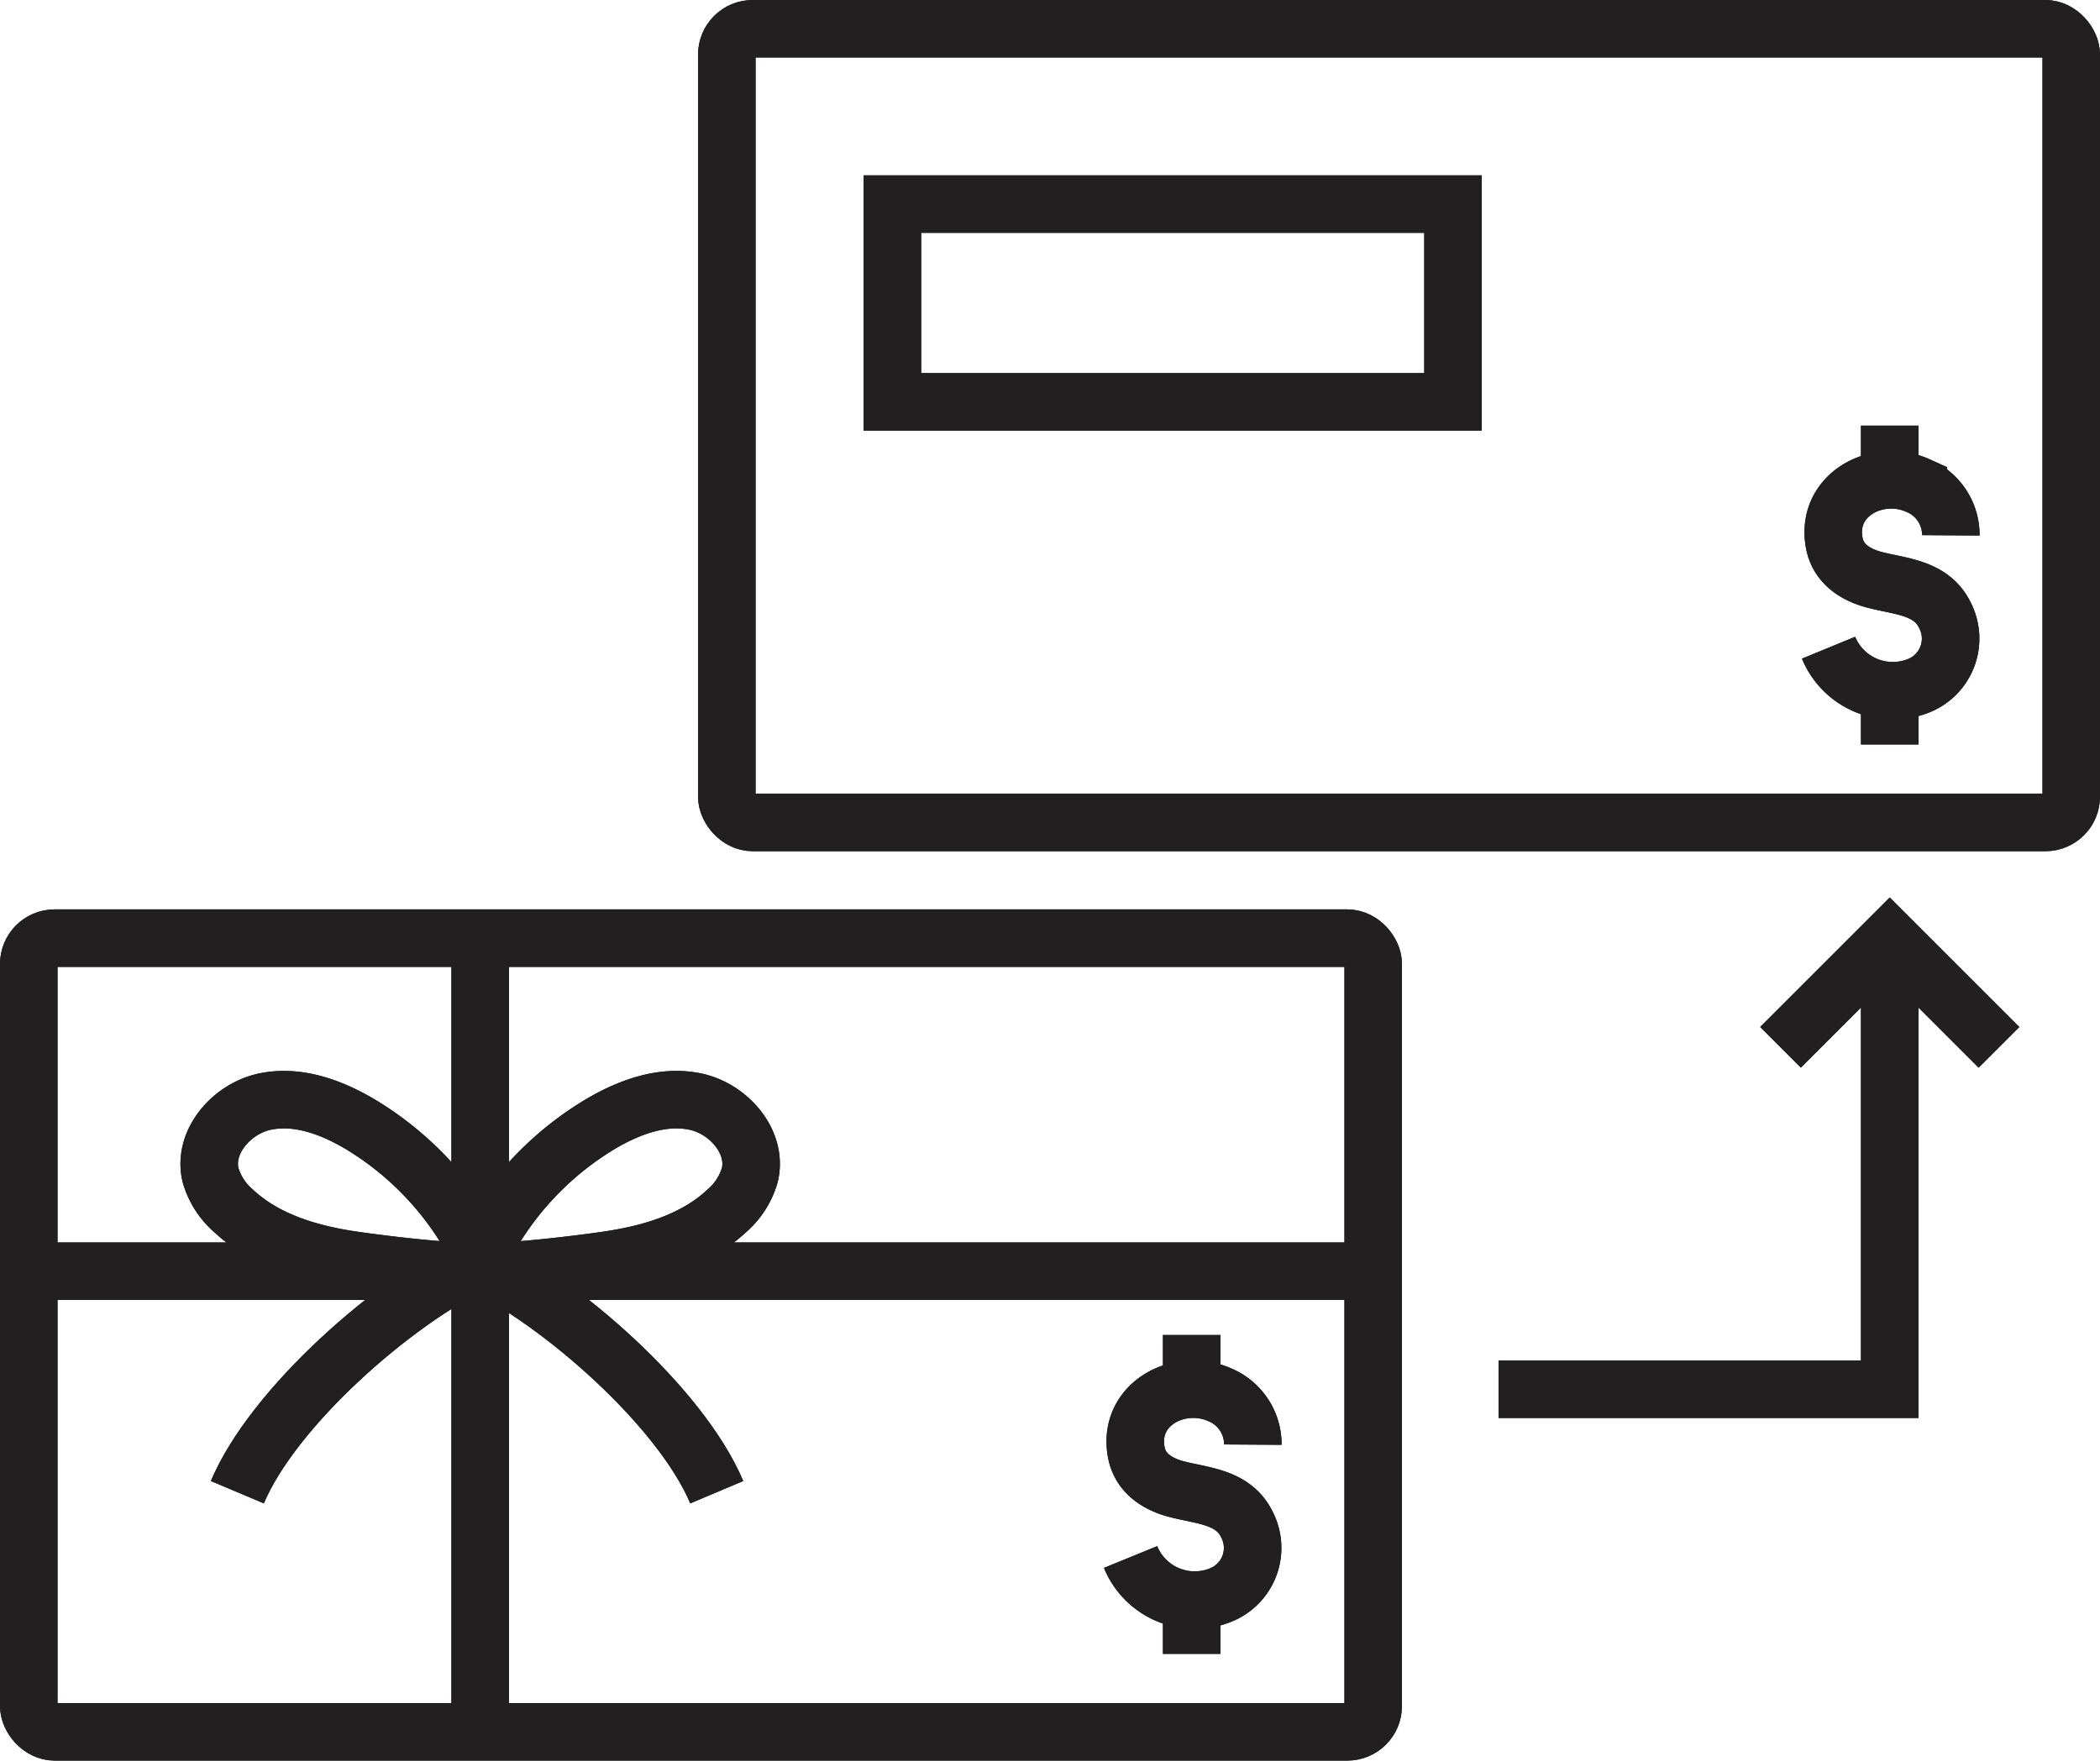 <?xml version="1.0" encoding="utf-8"?>
<svg xmlns="http://www.w3.org/2000/svg" width="182.529" height="153.072" viewBox="0 0 182.529 153.072">
  <g id="offline-shop-icon" transform="translate(-1174.736 -361.186)">
    <g id="Group_697" data-name="Group 697" transform="translate(1168.57 349.393)">
      <rect id="Rectangle_192" data-name="Rectangle 192" width="116.856" height="69.007" rx="2.247" transform="translate(8.666 93.357)" fill="none" stroke="#221f20" stroke-miterlimit="10" stroke-width="5"/>
      <path id="Path_877" data-name="Path 877" d="M25.652,38.645c-2.528-1.527-5.506-2.654-8.4-2.053s-5.418,3.487-4.753,6.36a6.493,6.493,0,0,0,2.036,3.167c2.827,2.629,6.739,3.748,10.562,4.286,2.722.383,5.519.7,8.261.9,2.9.21,3.176-.492,1.72-3.012A27.267,27.267,0,0,0,25.652,38.645Z" transform="translate(11.959 70.973)" fill="none" stroke="#221f20" stroke-miterlimit="10" stroke-width="5"/>
      <path id="Path_878" data-name="Path 878" d="M28.284,38.645c2.528-1.527,5.506-2.654,8.4-2.053s5.418,3.487,4.753,6.36A6.493,6.493,0,0,1,39.4,46.12c-2.827,2.629-6.743,3.748-10.562,4.286-2.722.383-5.519.7-8.261.9-2.9.21-3.176-.492-1.72-3.012A27.267,27.267,0,0,1,28.284,38.645Z" transform="translate(29.909 70.973)" fill="none" stroke="#221f20" stroke-miterlimit="10" stroke-width="5"/>
      <path id="Path_879" data-name="Path 879" d="M33.81,39.779C26.563,43.232,16.1,52.411,12.976,59.81" transform="translate(13.82 81.718)" fill="none" stroke="#221f20" stroke-miterlimit="10" stroke-width="5"/>
      <path id="Path_880" data-name="Path 880" d="M17.929,39.779c7.252,3.453,17.709,12.632,20.834,20.031" transform="translate(29.702 81.718)" fill="none" stroke="#221f20" stroke-miterlimit="10" stroke-width="5"/>
      <line id="Line_96" data-name="Line 96" x2="116.856" transform="translate(8.666 122.314)" fill="none" stroke="#221f20" stroke-miterlimit="10" stroke-width="5"/>
      <line id="Line_97" data-name="Line 97" y2="69.007" transform="translate(47.902 93.357)" fill="none" stroke="#221f20" stroke-miterlimit="10" stroke-width="5"/>
      <g id="Group_483" data-name="Group 483" transform="translate(104.434 127.861)">
        <path id="Path_881" data-name="Path 881" d="M31.433,57a6.023,6.023,0,0,0,8,3.235,4.414,4.414,0,0,0,2.086-6.112c-1.174-2.347-3.786-2.436-6.024-3.008-1.7-.433-3.214-1.38-3.563-3.205-.8-4.194,3.735-6.617,7.306-4.993a4.658,4.658,0,0,1,2.822,4.312" transform="translate(-31.433 -37.697)" fill="none" stroke="#221f20" stroke-miterlimit="10" stroke-width="5"/>
        <line id="Line_98" data-name="Line 98" y2="4.717" transform="translate(5.312 23.005)" fill="none" stroke="#221f20" stroke-miterlimit="10" stroke-width="5"/>
        <line id="Line_99" data-name="Line 99" y2="4.717" transform="translate(5.312)" fill="none" stroke="#221f20" stroke-miterlimit="10" stroke-width="5"/>
      </g>
      <rect id="Rectangle_193" data-name="Rectangle 193" width="116.856" height="69.007" rx="2.247" transform="translate(69.339 14.293)" fill="none" stroke="#221f20" stroke-miterlimit="10" stroke-width="5"/>
      <g id="Group_484" data-name="Group 484" transform="translate(165.102 48.797)">
        <path id="Path_882" data-name="Path 882" d="M45.856,38.209a6.036,6.036,0,0,0,8,3.235,4.414,4.414,0,0,0,2.086-6.112c-1.174-2.347-3.786-2.435-6.024-3.008-1.7-.433-3.214-1.38-3.563-3.205-.8-4.2,3.735-6.617,7.307-4.993a4.654,4.654,0,0,1,2.822,4.312" transform="translate(-45.856 -18.9)" fill="none" stroke="#221f20" stroke-miterlimit="10" stroke-width="5"/>
        <line id="Line_100" data-name="Line 100" y2="4.717" transform="translate(5.316 23.005)" fill="none" stroke="#221f20" stroke-miterlimit="10" stroke-width="5"/>
        <line id="Line_101" data-name="Line 101" y2="4.717" transform="translate(5.316)" fill="none" stroke="#221f20" stroke-miterlimit="10" stroke-width="5"/>
      </g>
      <rect id="Rectangle_194" data-name="Rectangle 194" width="48.725" height="17.194" transform="translate(83.734 29.537)" fill="none" stroke="#221f20" stroke-miterlimit="10" stroke-width="5"/>
      <g id="Group_485" data-name="Group 485" transform="translate(136.422 93.357)">
        <path id="Path_883" data-name="Path 883" d="M73.033,33.616V70.622h-34" transform="translate(-39.038 -31.401)" fill="none" stroke="#221f20" stroke-miterlimit="10" stroke-width="5"/>
        <path id="Path_884" data-name="Path 884" d="M44.863,42.583l9.494-9.494,9.494,9.494" transform="translate(-20.361 -33.089)" fill="none" stroke="#221f20" stroke-miterlimit="10" stroke-width="5"/>
      </g>
    </g>
    <g id="Group_736" data-name="Group 736" transform="translate(1168.57 349.393)">
      <rect id="Rectangle_192-2" data-name="Rectangle 192" width="116.856" height="69.007" rx="2.247" transform="translate(8.666 93.357)" fill="none" stroke="#221f20" stroke-miterlimit="10" stroke-width="5"/>
      <path id="Path_877-2" data-name="Path 877" d="M25.652,38.645c-2.528-1.527-5.506-2.654-8.4-2.053s-5.418,3.487-4.753,6.36a6.493,6.493,0,0,0,2.036,3.167c2.827,2.629,6.739,3.748,10.562,4.286,2.722.383,5.519.7,8.261.9,2.9.21,3.176-.492,1.72-3.012A27.267,27.267,0,0,0,25.652,38.645Z" transform="translate(11.959 70.973)" fill="none" stroke="#221f20" stroke-miterlimit="10" stroke-width="5"/>
      <path id="Path_878-2" data-name="Path 878" d="M28.284,38.645c2.528-1.527,5.506-2.654,8.4-2.053s5.418,3.487,4.753,6.36A6.493,6.493,0,0,1,39.4,46.12c-2.827,2.629-6.743,3.748-10.562,4.286-2.722.383-5.519.7-8.261.9-2.9.21-3.176-.492-1.72-3.012A27.267,27.267,0,0,1,28.284,38.645Z" transform="translate(29.909 70.973)" fill="none" stroke="#221f20" stroke-miterlimit="10" stroke-width="5"/>
      <path id="Path_879-2" data-name="Path 879" d="M33.81,39.779C26.563,43.232,16.1,52.411,12.976,59.81" transform="translate(13.82 81.718)" fill="none" stroke="#221f20" stroke-miterlimit="10" stroke-width="5"/>
      <path id="Path_880-2" data-name="Path 880" d="M17.929,39.779c7.252,3.453,17.709,12.632,20.834,20.031" transform="translate(29.702 81.718)" fill="none" stroke="#221f20" stroke-miterlimit="10" stroke-width="5"/>
      <line id="Line_96-2" data-name="Line 96" x2="116.856" transform="translate(8.666 122.314)" fill="none" stroke="#221f20" stroke-miterlimit="10" stroke-width="5"/>
      <line id="Line_97-2" data-name="Line 97" y2="69.007" transform="translate(47.902 93.357)" fill="none" stroke="#221f20" stroke-miterlimit="10" stroke-width="5"/>
      <g id="Group_483-2" data-name="Group 483" transform="translate(104.434 127.861)">
        <path id="Path_881-2" data-name="Path 881" d="M31.433,57a6.023,6.023,0,0,0,8,3.235,4.414,4.414,0,0,0,2.086-6.112c-1.174-2.347-3.786-2.436-6.024-3.008-1.7-.433-3.214-1.38-3.563-3.205-.8-4.194,3.735-6.617,7.306-4.993a4.658,4.658,0,0,1,2.822,4.312" transform="translate(-31.433 -37.697)" fill="none" stroke="#221f20" stroke-miterlimit="10" stroke-width="5"/>
        <line id="Line_98-2" data-name="Line 98" y2="4.717" transform="translate(5.312 23.005)" fill="none" stroke="#221f20" stroke-miterlimit="10" stroke-width="5"/>
        <line id="Line_99-2" data-name="Line 99" y2="4.717" transform="translate(5.312)" fill="none" stroke="#221f20" stroke-miterlimit="10" stroke-width="5"/>
      </g>
      <rect id="Rectangle_193-2" data-name="Rectangle 193" width="116.856" height="69.007" rx="2.247" transform="translate(69.339 14.293)" fill="none" stroke="#221f20" stroke-miterlimit="10" stroke-width="5"/>
      <g id="Group_484-2" data-name="Group 484" transform="translate(165.102 48.797)">
        <path id="Path_882-2" data-name="Path 882" d="M45.856,38.209a6.036,6.036,0,0,0,8,3.235,4.414,4.414,0,0,0,2.086-6.112c-1.174-2.347-3.786-2.435-6.024-3.008-1.7-.433-3.214-1.38-3.563-3.205-.8-4.2,3.735-6.617,7.307-4.993a4.654,4.654,0,0,1,2.822,4.312" transform="translate(-45.856 -18.9)" fill="none" stroke="#221f20" stroke-miterlimit="10" stroke-width="5"/>
        <line id="Line_100-2" data-name="Line 100" y2="4.717" transform="translate(5.316 23.005)" fill="none" stroke="#221f20" stroke-miterlimit="10" stroke-width="5"/>
        <line id="Line_101-2" data-name="Line 101" y2="4.717" transform="translate(5.316)" fill="none" stroke="#221f20" stroke-miterlimit="10" stroke-width="5"/>
      </g>
      <rect id="Rectangle_194-2" data-name="Rectangle 194" width="48.725" height="17.194" transform="translate(83.734 29.537)" fill="none" stroke="#221f20" stroke-miterlimit="10" stroke-width="5"/>
      <g id="Group_485-2" data-name="Group 485" transform="translate(136.422 93.357)">
        <path id="Path_883-2" data-name="Path 883" d="M73.033,33.616V70.622h-34" transform="translate(-39.038 -31.401)" fill="none" stroke="#221f20" stroke-miterlimit="10" stroke-width="5"/>
        <path id="Path_884-2" data-name="Path 884" d="M44.863,42.583l9.494-9.494,9.494,9.494" transform="translate(-20.361 -33.089)" fill="none" stroke="#221f20" stroke-miterlimit="10" stroke-width="5"/>
      </g>
    </g>
  </g>
</svg>
